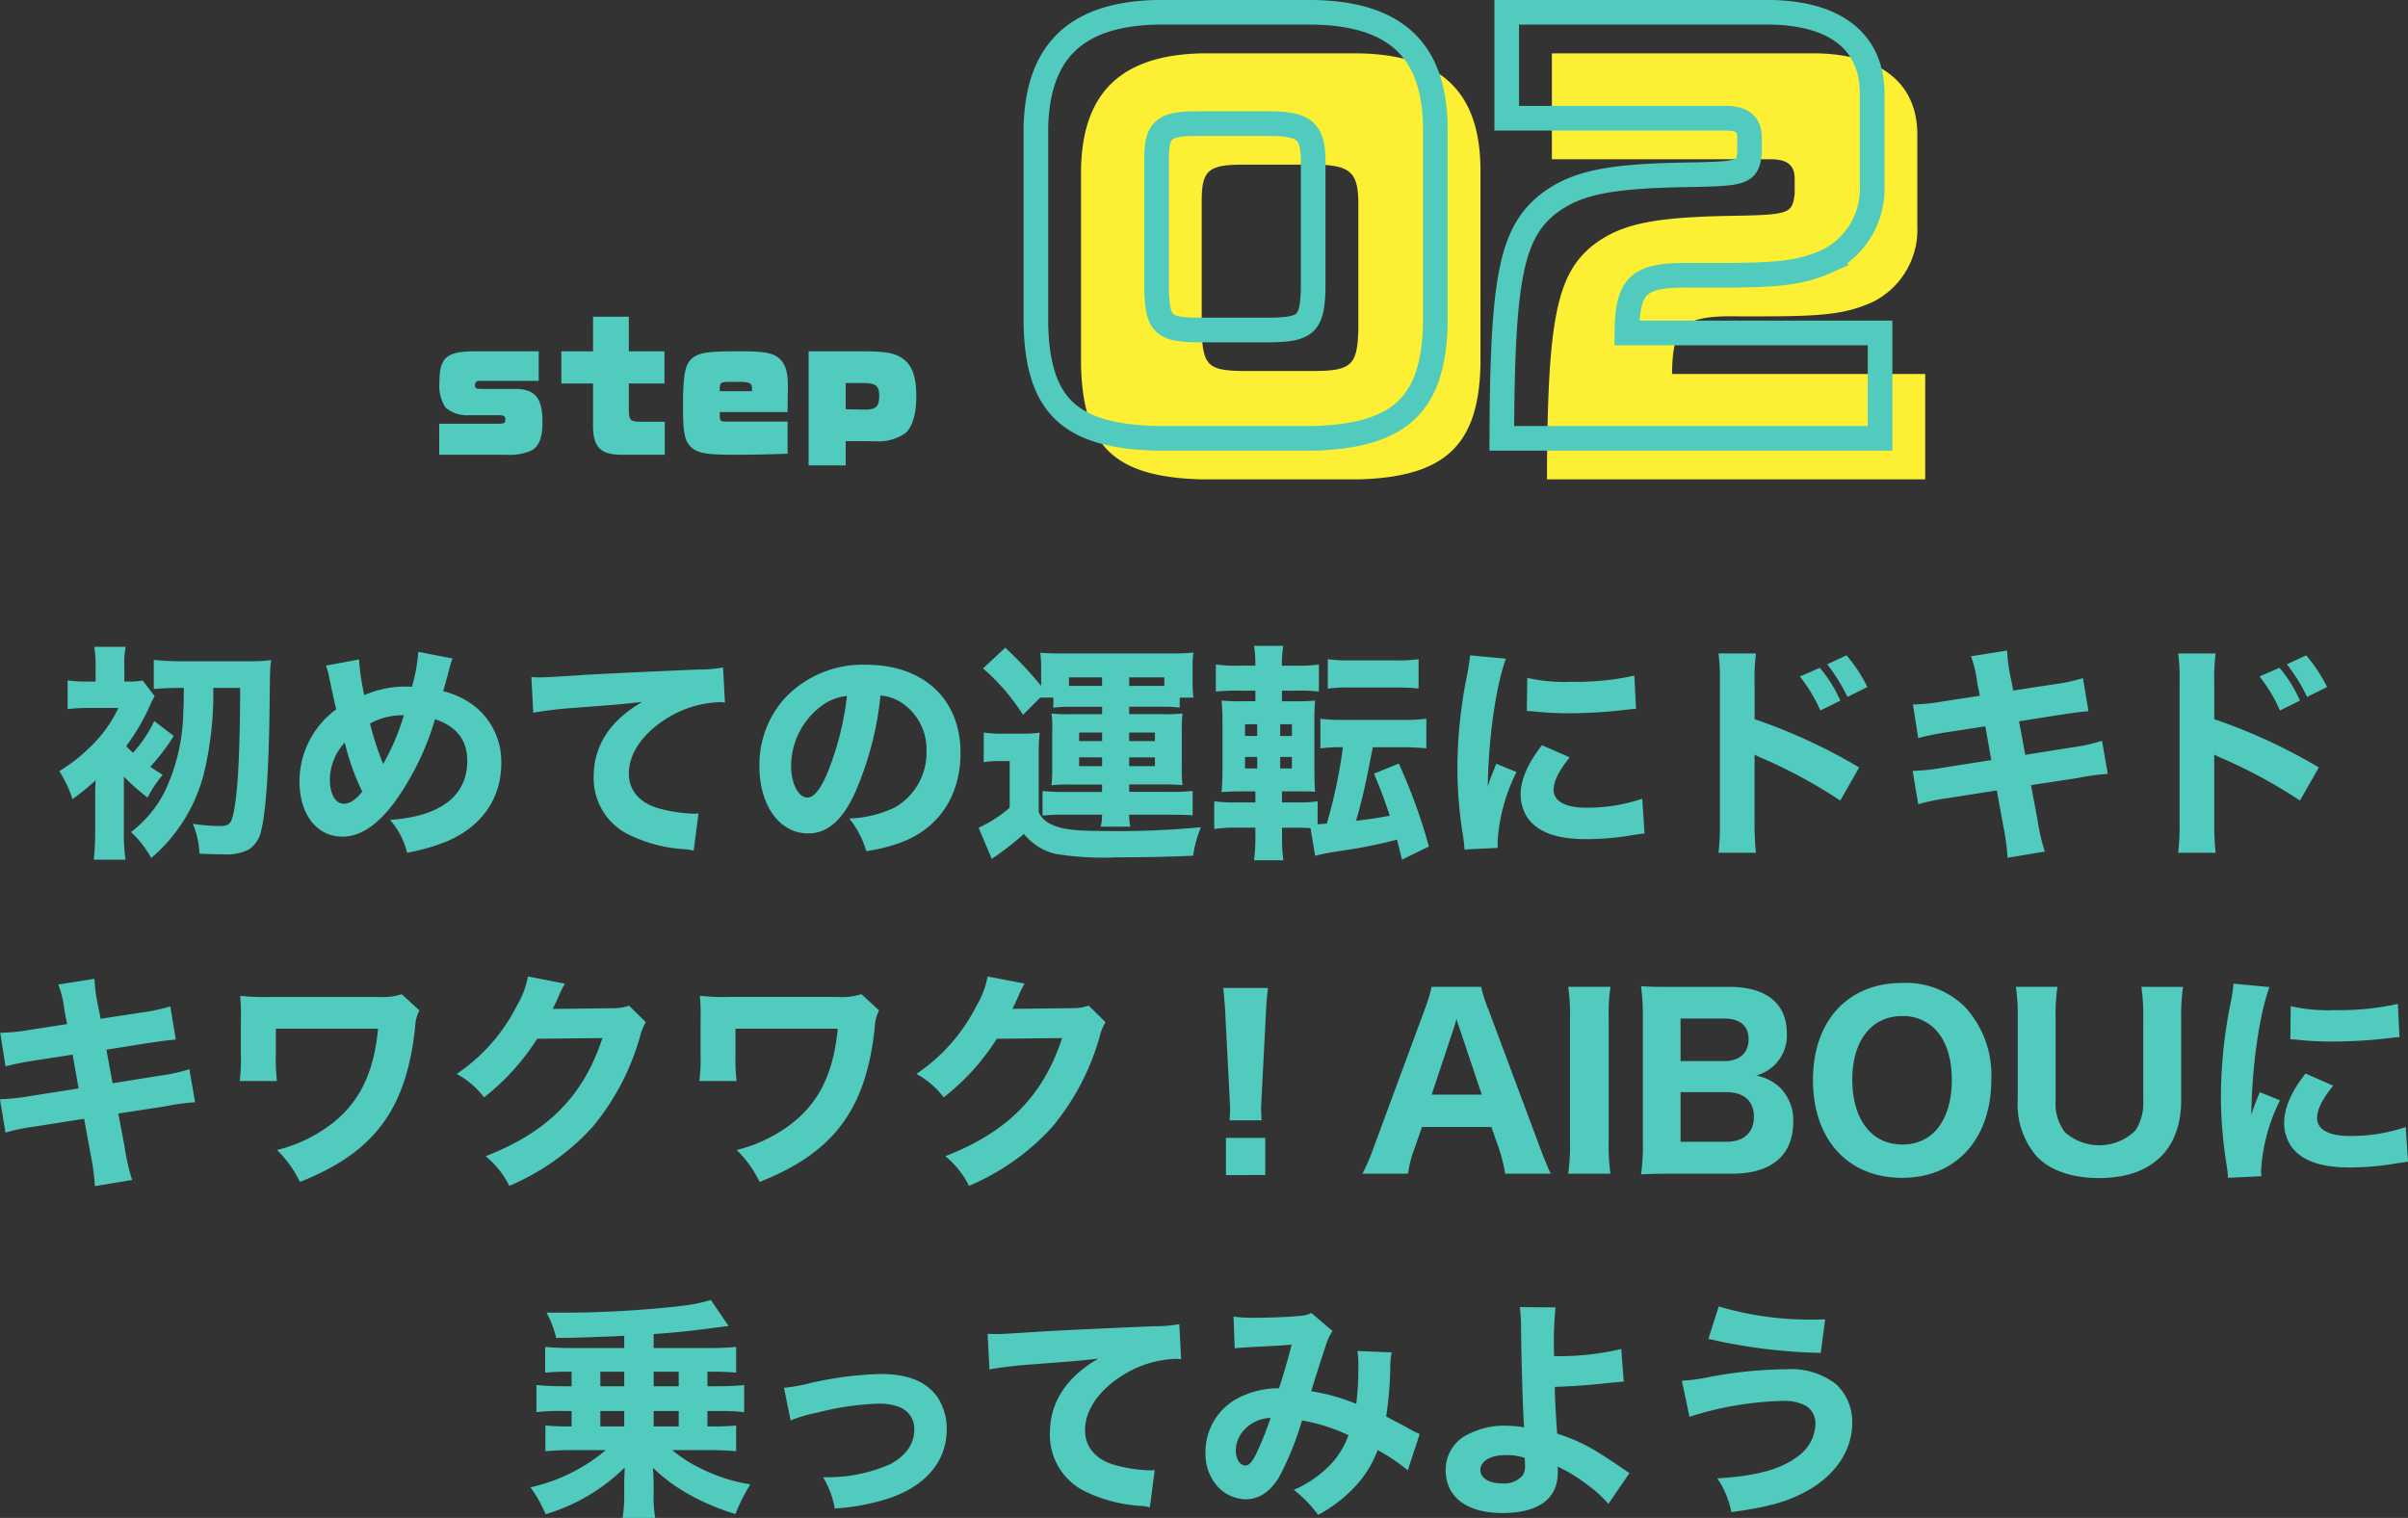 <svg xmlns="http://www.w3.org/2000/svg" width="293.356" height="184.92" viewBox="0 0 293.356 184.92">
  <rect x="0" y="0" width="293.356" height="184.92" fill="#333333" stroke="none"/>
  <g id="sec3_ttl2_sp" transform="translate(-41.002 -3047.899)">
    <g id="Group_1906" data-name="Group 1906" transform="translate(-356.5 22.299)">
      <path id="Path_158" data-name="Path 158" d="M-28.99,0h8.16a6.481,6.481,0,0,0,3.12-.54c.9-.52,1.3-1.58,1.3-3.44,0-2.94-.9-4.04-3.34-4.04h-4.04c-.7,0-.84-.08-.84-.44,0-.4.18-.54.66-.54h7.1v-3.6h-7.74c-3.54,0-4.36.74-4.36,3.92a4.754,4.754,0,0,0,.76,2.94,4.052,4.052,0,0,0,2.96.92h3.4c.76,0,.92.1.92.54,0,.4-.16.5-.84.5h-7.22Zm14.88-8.68h3.86V-3.3c.06,2.36.94,3.24,3.26,3.3h5.48V-4.02h-2.9c-1.3-.02-1.46-.16-1.48-1.46v-3.2h4.34V-12.6H-5.89v-4.22h-4.36v4.22h-3.86ZM13.45-4.04H5.95c-.66,0-.74-.08-.76-.7V-5.2h8.26l.02-2.08c.02-.44.02-.84.02-.96,0-1.82-.28-2.76-1-3.44-.78-.72-1.78-.92-4.68-.92H6.89c-3.36,0-4.5.22-5.24,1.02C.91-10.8.71-9.52.71-5.8c0,3.02.18,3.98.86,4.74C2.33-.22,3.43,0,6.85,0h.6c1.72,0,3.52-.04,6-.12ZM5.19-7.74v-.38c.02-.66.16-.76,1.22-.76H7.47c1.38,0,1.64.14,1.64.84a1.417,1.417,0,0,1-.02.3ZM16.01-12.6V1.3h4.52V-1.66c1.4,0,2.42,0,3.12.02h.54a5.665,5.665,0,0,0,3.62-1c.84-.72,1.32-2.36,1.32-4.46,0-2.48-.52-3.86-1.74-4.68-.9-.62-2.12-.82-4.74-.82Zm4.52,3.86h1.94c1.72,0,2.14.3,2.14,1.56,0,1.34-.38,1.68-1.82,1.68h-.42c-.26-.02-1-.02-1.84-.04Z" transform="translate(480 3081)" fill="#50cbbd"/>
      <g id="Group_1894" data-name="Group 1894" transform="translate(-45 -64)">
        <path id="Path_157" data-name="Path 157" d="M4.86-37.8C4.8-47.22.06-51.72-9.96-51.9h-19.2c-9.72.24-14.46,4.74-14.64,14.1v23.94C-43.56-3.96-39.66-.3-29.16,0h19.2C.54-.3,4.62-4.14,4.86-13.86ZM-29.1-33.9c0-3.72.78-4.44,5.04-4.44h8.88c4.08.06,5.1.9,5.16,4.44v15.72c-.12,4.2-.84,4.92-5.16,4.98h-8.88c-4.26-.06-4.92-.66-5.04-4.98ZM59.04,0V-12.84H28.2c.06-6,1.44-7.14,8.04-7.02h3.12c7.68,0,10.14-.36,13.26-1.74a9.809,9.809,0,0,0,5.46-9.24v-11.4c-.12-6.06-4.44-9.48-12.18-9.66H13.56V-39H40.2c2.04,0,2.94.72,2.94,2.4v1.8c-.3,2.46-.6,2.58-8.04,2.7-9.36.18-13.2,1.02-16.56,3.6C14.1-24.9,13.02-19.38,12.96,0Z" transform="translate(618 3148)" fill="#fcef34"/>
        <path id="Path_156" data-name="Path 156" d="M-2.64-37.8c-.06-9.42-4.8-13.92-14.82-14.1h-19.2c-9.72.24-14.46,4.74-14.64,14.1v23.94C-51.06-3.96-47.16-.3-36.66,0h19.2C-6.96-.3-2.88-4.14-2.64-13.86ZM-36.6-33.9c0-3.72.78-4.44,5.04-4.44h8.88c4.08.06,5.1.9,5.16,4.44v15.72c-.12,4.2-.84,4.92-5.16,4.98h-8.88c-4.26-.06-4.92-.66-5.04-4.98ZM51.54,0V-12.84H20.7c.06-6,1.44-7.14,8.04-7.02h3.12c7.68,0,10.14-.36,13.26-1.74a9.809,9.809,0,0,0,5.46-9.24v-11.4c-.12-6.06-4.44-9.48-12.18-9.66H6.06V-39H32.7c2.04,0,2.94.72,2.94,2.4v1.8c-.3,2.46-.6,2.58-8.04,2.7-9.36.18-13.2,1.02-16.56,3.6C6.6-24.9,5.52-19.38,5.46,0Z" transform="translate(620 3143)" fill="none" stroke="#50cbbd" stroke-width="3"/>
      </g>
    </g>
    <path id="Path_159" data-name="Path 159" d="M28.4,12.408c-.028,2.016-.028,2.352-.084,3.332a23.277,23.277,0,0,1-2.156,9.1,14.049,14.049,0,0,1-4.2,5.124,12.62,12.62,0,0,1,2.464,3.164,19.217,19.217,0,0,0,3.192-3.444,19.85,19.85,0,0,0,3.192-6.72,41.3,41.3,0,0,0,1.176-10.556h3.276c-.028,7.616-.252,12.208-.728,14.812-.308,1.708-.56,2.016-1.764,2.016a23.681,23.681,0,0,1-3.276-.28,10.566,10.566,0,0,1,.812,3.64c1.036.056,2.072.084,2.8.084a6.228,6.228,0,0,0,3.164-.56,3.531,3.531,0,0,0,1.54-2.3c.588-2.184.952-7.644,1.036-15.12.056-4.732.056-4.76.2-5.684a19.283,19.283,0,0,1-2.632.14H28.178a29.731,29.731,0,0,1-3.444-.168v3.556c.84-.084,2.1-.14,3.444-.14ZM21.094,23.216a26.619,26.619,0,0,0,2.884,2.548,14.879,14.879,0,0,1,1.848-2.772c-.728-.448-1.036-.644-1.512-.98A26.4,26.4,0,0,0,27.17,18.26l-2.38-1.82A15.746,15.746,0,0,1,22.214,20.3a7.628,7.628,0,0,1-.84-.812,25.248,25.248,0,0,0,2.856-4.844,9.539,9.539,0,0,1,.616-1.232l-1.456-1.9a10.459,10.459,0,0,1-1.932.112H21.15V9.748A9.762,9.762,0,0,1,21.318,7.4H17.482a12.475,12.475,0,0,1,.168,2.352v1.876h-.812a16.439,16.439,0,0,1-2.6-.14v3.5a20.881,20.881,0,0,1,2.52-.14h3.668a16.035,16.035,0,0,1-3.5,4.816,20.338,20.338,0,0,1-3.7,2.884,13.77,13.77,0,0,1,1.6,3.416,30.906,30.906,0,0,0,2.828-2.3c0,.224-.028.308-.028.672a5.7,5.7,0,0,0-.028.616V29.8a32.388,32.388,0,0,1-.168,3.528H21.29a23.808,23.808,0,0,1-.2-3.528ZM45.706,9.692a7.494,7.494,0,0,1,.308.98c.532,2.548.84,3.976.952,4.34a10.906,10.906,0,0,0-4.48,8.764c0,4.032,2.1,6.748,5.236,6.748,2.156,0,4.2-1.344,6.356-4.2a34.01,34.01,0,0,0,4.928-10.108c2.632.9,3.92,2.548,3.92,5.068,0,4.284-3.248,6.776-9.408,7.2a9.338,9.338,0,0,1,2.072,4,24.05,24.05,0,0,0,4.816-1.372c4.228-1.764,6.664-5.208,6.664-9.492a8.621,8.621,0,0,0-3.3-7.028,10.322,10.322,0,0,0-3.78-1.792c.14-.42.532-1.848.868-3.164a5.662,5.662,0,0,1,.28-.812l-4.172-.812a21.362,21.362,0,0,1-.784,4.256,6.644,6.644,0,0,0-.672-.028,12.884,12.884,0,0,0-5.124,1.036,27.169,27.169,0,0,1-.644-4.34Zm2.3,9.38a28.587,28.587,0,0,0,2.128,5.964c-.784.98-1.512,1.484-2.212,1.484-1.064,0-1.736-1.176-1.736-3A6.783,6.783,0,0,1,48,19.072Zm3.08-2.324A8.014,8.014,0,0,1,55.2,15.74a27.684,27.684,0,0,1-2.52,5.936A35.8,35.8,0,0,1,51.082,16.748Zm19.88-1.316c1.064-.2,2.576-.392,4.116-.532,6.244-.476,6.384-.476,9.156-.784-3.892,2.24-5.908,5.32-5.908,9.072a7.64,7.64,0,0,0,4.424,7.168,17.944,17.944,0,0,0,6.776,1.708,6.375,6.375,0,0,1,.98.168l.588-4.536c-.336.028-.532.028-.7.028a18.27,18.27,0,0,1-4.144-.644c-2.352-.672-3.64-2.184-3.64-4.256,0-2.576,1.9-5.152,5.068-6.972a12.9,12.9,0,0,1,5.964-1.708,3.083,3.083,0,0,1,.672.056L94.09,9.916a16.5,16.5,0,0,1-3.136.252c-7.7.336-12.516.56-14.448.7-3.976.252-4.144.252-4.676.252-.112,0-.448,0-1.092-.028Zm42.308-2.1a5.446,5.446,0,0,1,2.6.9,6.8,6.8,0,0,1,3,5.852,7.69,7.69,0,0,1-3.864,6.888,14.037,14.037,0,0,1-5.544,1.344,11.48,11.48,0,0,1,2.072,3.976,19.988,19.988,0,0,0,4.452-1.148c4.48-1.764,7.028-5.712,7.028-10.808,0-6.552-4.48-10.752-11.508-10.752a12.99,12.99,0,0,0-9.856,4.032,12.08,12.08,0,0,0-3.136,8.316c0,4.816,2.464,8.2,5.936,8.2,2.408,0,4.256-1.652,5.824-5.208A39.5,39.5,0,0,0,113.27,13.332Zm-4.088.056a36.048,36.048,0,0,1-2.24,9.016c-.9,2.268-1.764,3.36-2.576,3.36-1.092,0-1.988-1.708-1.988-3.808a9.18,9.18,0,0,1,3.444-7.168A6.292,6.292,0,0,1,109.182,13.388Zm25.144.2v1.232a14.037,14.037,0,0,1,2.016-.112h3.92v.9H136.37a17.171,17.171,0,0,1-2.268-.084,11.468,11.468,0,0,1,.084,2.184v4.312a19.285,19.285,0,0,1-.084,2.24,18.3,18.3,0,0,1,2.268-.084h3.892v.9h-4.48a24.487,24.487,0,0,1-2.772-.112v3a21.974,21.974,0,0,1,2.828-.112h4.424a5.938,5.938,0,0,1-.168,1.456h3.612a5.843,5.843,0,0,1-.14-1.456h4.76c1.456,0,2.464.028,2.968.084V24.952a20.712,20.712,0,0,1-2.94.112h-4.788v-.9h4.172c.868,0,1.26,0,2.324.084a17.154,17.154,0,0,1-.084-2.24V17.7a17.124,17.124,0,0,1,.084-2.184,15.676,15.676,0,0,1-2.3.084h-4.2v-.9h4.172a12.454,12.454,0,0,1,1.988.112V13.584h1.68a12.119,12.119,0,0,1-.112-1.848V9.916a10.639,10.639,0,0,1,.112-1.82,26.36,26.36,0,0,1-2.716.112H135.474c-1.26,0-1.9-.028-2.744-.084a12.119,12.119,0,0,1,.112,1.848v2.184a47.915,47.915,0,0,0-4.368-4.648l-2.716,2.52a25.5,25.5,0,0,1,4.872,5.656l2.1-2.1Zm1.9-1.428V11.12h4.032v1.036Zm7.336,0V11.12h4.284v1.036Zm-3.3,5.684v1.036h-2.8V17.84Zm3.3,0H146.7v1.036h-3.136Zm-3.3,3.024v1.064h-2.8V20.864Zm3.3,0H146.7v1.064h-3.136Zm-17.724.588a10.159,10.159,0,0,1,1.82-.14h1.344V27a15.552,15.552,0,0,1-3.78,2.436l1.6,3.808a4.82,4.82,0,0,1,.476-.336,35.179,35.179,0,0,0,3.444-2.716,7.016,7.016,0,0,0,3.864,2.436,36.312,36.312,0,0,0,7.448.42c3.024,0,6.188-.056,9.3-.2a13.785,13.785,0,0,1,.952-3.472,107.23,107.23,0,0,1-12.4.448c-3.052,0-4.648-.224-5.8-.784a3.062,3.062,0,0,1-1.568-1.484v-6.58a28.068,28.068,0,0,1,.112-3.108,16.741,16.741,0,0,1-2.156.112h-2.38a13.455,13.455,0,0,1-2.268-.14Zm36.344,7.98h1.736c.728,0,1.232.028,1.736.056l.56,3.36a29.829,29.829,0,0,1,3.08-.588,59.843,59.843,0,0,0,6.888-1.372c.28,1.064.308,1.2.616,2.436l3.276-1.6A66.655,66.655,0,0,0,176.41,21.62l-3.024,1.232c.84,2.016,1.2,2.968,1.932,5.124-1.876.336-2.268.392-4.116.616.672-2.3,1.148-4.4,1.54-6.412.42-2.128.42-2.128.5-2.548h3.668a26.575,26.575,0,0,1,2.856.14V16.16a19.883,19.883,0,0,1-2.856.14h-7.168a20.073,20.073,0,0,1-2.884-.14v3.612a17.985,17.985,0,0,1,2.744-.14,61.093,61.093,0,0,1-1.96,9.3l-1.12.084v-2.8a13.658,13.658,0,0,1-2.268.14h-2.072V25.008h1.624c1.4,0,1.792,0,2.408.056-.056-.644-.084-1.316-.084-3.136V16.72a27.073,27.073,0,0,1,.084-2.772,19.458,19.458,0,0,1-2.3.084h-1.736V12.744h1.9a15.888,15.888,0,0,1,2.6.112v-3.3a17.69,17.69,0,0,1-2.8.14h-1.708V9.468a12.826,12.826,0,0,1,.168-2.184H158.77a13.81,13.81,0,0,1,.168,2.184v.224h-1.96a18.281,18.281,0,0,1-2.856-.14v3.3a23.583,23.583,0,0,1,2.66-.112h2.156v1.288h-1.26a25.448,25.448,0,0,1-2.856-.084c.084.98.112,1.624.112,3.024V21.76c0,1.4-.028,2.324-.112,3.332,1.008-.056,1.6-.084,2.884-.084h1.232v1.344h-2.38a15.978,15.978,0,0,1-2.632-.14V29.6a16.659,16.659,0,0,1,2.828-.168h2.184V30.8a19.082,19.082,0,0,1-.168,2.6h3.584a17.808,17.808,0,0,1-.168-2.436Zm-.224-7.224v-1.4h1.428v1.4Zm0-3.948V16.832h1.428V18.26Zm-2.8-1.428V18.26h-1.484V16.832Zm0,3.976v1.4h-1.484v-1.4Zm8.6-8.316a18.578,18.578,0,0,1,2.8-.14h5.46c.924,0,1.736.028,2.128.056a2.959,2.959,0,0,0,.672.056V8.908a17.909,17.909,0,0,1-2.8.14h-5.46a17.909,17.909,0,0,1-2.8-.14Zm17.332-4.06a24.428,24.428,0,0,1-.448,2.8A58.385,58.385,0,0,0,183.55,22.18a53.15,53.15,0,0,0,.728,8.54c.084.644.112.868.14,1.372l4.06-.2c-.028-.392-.028-.532-.028-.812a21.847,21.847,0,0,1,2.3-8.428l-2.464-1.008-.532,1.344c-.14.336-.14.336-.5,1.428.084-5.936.98-12.236,2.212-15.568Zm6.916,6.776c.42.028.644.028.784.056a40.17,40.17,0,0,0,4.508.224,59.687,59.687,0,0,0,7.42-.5,4.545,4.545,0,0,1,.588-.028l-.2-4.06a32.656,32.656,0,0,1-7.672.756,20.392,20.392,0,0,1-5.376-.476Zm1.848,4.172c-1.736,2.212-2.6,4.228-2.6,5.992a5.118,5.118,0,0,0,.84,2.856c1.26,1.764,3.584,2.6,7.14,2.6a33.818,33.818,0,0,0,5.88-.532c.616-.084.784-.112,1.232-.168l-.28-4.228a20.638,20.638,0,0,1-6.8,1.092c-2.576,0-4-.784-4-2.184,0-1.036.644-2.3,1.96-3.948Zm31.416-8.372a19.166,19.166,0,0,1,2.492,4.144l2.436-1.2a16.517,16.517,0,0,0-2.492-4ZM228.6,9.524a21.437,21.437,0,0,1,2.464,3.976l2.436-1.2a18.458,18.458,0,0,0-2.548-3.864Zm-8.68,22.96a34.648,34.648,0,0,1-.168-3.892V20.528a9.606,9.606,0,0,0,1.064.5,61.489,61.489,0,0,1,9.38,5.1l2.3-4.032a67.476,67.476,0,0,0-12.74-5.88V11.96a24.667,24.667,0,0,1,.168-3.752h-4.564a24.445,24.445,0,0,1,.168,3.752V28.536a28.937,28.937,0,0,1-.168,3.948ZM247.194,13.36l-4.368.672a24.084,24.084,0,0,1-3.78.392l.644,4.088a36.553,36.553,0,0,1,3.808-.756l4.368-.672.728,4.116-5.88.924a25.531,25.531,0,0,1-3.7.392l.672,4.06a24.6,24.6,0,0,1,3.528-.728l6.048-.952.784,4.284a29.008,29.008,0,0,1,.532,3.92l4.536-.756a24.761,24.761,0,0,1-.9-3.92l-.784-4.172,5.684-.868a25.692,25.692,0,0,1,3.668-.5l-.7-4.032a21.025,21.025,0,0,1-3.752.812l-5.6.9-.756-4.088,4.928-.784c2.3-.336,2.3-.336,3.528-.448l-.672-4.032a20.963,20.963,0,0,1-3.556.756l-4.928.756-.336-1.652a20.228,20.228,0,0,1-.42-3.22l-4.4.7a13.441,13.441,0,0,1,.756,3.22Zm34.076-2.352a19.165,19.165,0,0,1,2.492,4.144l2.436-1.2a16.518,16.518,0,0,0-2.492-4ZM284.6,9.524a21.436,21.436,0,0,1,2.464,3.976l2.436-1.2a18.459,18.459,0,0,0-2.548-3.864Zm-8.68,22.96a34.648,34.648,0,0,1-.168-3.892V20.528a9.609,9.609,0,0,0,1.064.5,61.489,61.489,0,0,1,9.38,5.1l2.3-4.032a67.476,67.476,0,0,0-12.74-5.88V11.96a24.669,24.669,0,0,1,.168-3.752h-4.564a24.447,24.447,0,0,1,.168,3.752V28.536a28.939,28.939,0,0,1-.168,3.948ZM14.178,53.36l-4.368.672a24.084,24.084,0,0,1-3.78.392l.644,4.088a36.554,36.554,0,0,1,3.808-.756l4.368-.672.728,4.116-5.88.924a25.53,25.53,0,0,1-3.7.392l.672,4.06a24.6,24.6,0,0,1,3.528-.728L16.25,64.9l.784,4.284a29.008,29.008,0,0,1,.532,3.92l4.536-.756a24.76,24.76,0,0,1-.9-3.92l-.784-4.172,5.684-.868a25.693,25.693,0,0,1,3.668-.5l-.7-4.032a21.026,21.026,0,0,1-3.752.812l-5.6.9-.756-4.088,4.928-.784c2.3-.336,2.3-.336,3.528-.448L26.75,51.2a20.963,20.963,0,0,1-3.556.756l-4.928.756-.336-1.652a20.228,20.228,0,0,1-.42-3.22l-4.4.7a13.441,13.441,0,0,1,.756,3.22ZM39.742,60.3a23.65,23.65,0,0,1-.14-3.276V53.92h12.46c-.56,5.88-2.6,9.632-6.636,12.292A17.925,17.925,0,0,1,39.742,68.7a13.638,13.638,0,0,1,2.8,3.892c9.044-3.584,12.964-8.82,14.028-18.816a4.736,4.736,0,0,1,.532-2.072L54.946,49.72a8,8,0,0,1-2.94.336H38.986a27.559,27.559,0,0,1-3.724-.14,24.834,24.834,0,0,1,.084,3.136V57a22.159,22.159,0,0,1-.14,3.3Zm30.576-12.74a10.791,10.791,0,0,1-1.344,3.556,21.881,21.881,0,0,1-7.336,8.316,10.327,10.327,0,0,1,3.332,2.856,28,28,0,0,0,6.468-7.14l7.952-.084c-2.3,7.056-6.664,11.452-14.224,14.392a10.837,10.837,0,0,1,2.884,3.612,28.906,28.906,0,0,0,10.164-7.2,29.914,29.914,0,0,0,5.74-10.92,6.13,6.13,0,0,1,.728-1.82L82.638,51.12a6.089,6.089,0,0,1-2.016.308l-7.28.084c.308-.616.42-.868.672-1.428a12.447,12.447,0,0,1,.812-1.652ZM95.742,60.3a23.649,23.649,0,0,1-.14-3.276V53.92h12.46c-.56,5.88-2.6,9.632-6.636,12.292A17.925,17.925,0,0,1,95.742,68.7a13.638,13.638,0,0,1,2.8,3.892c9.044-3.584,12.964-8.82,14.028-18.816a4.736,4.736,0,0,1,.532-2.072l-2.156-1.988a8,8,0,0,1-2.94.336H94.986a27.559,27.559,0,0,1-3.724-.14,24.834,24.834,0,0,1,.084,3.136V57a22.159,22.159,0,0,1-.14,3.3Zm30.576-12.74a10.791,10.791,0,0,1-1.344,3.556,21.881,21.881,0,0,1-7.336,8.316,10.327,10.327,0,0,1,3.332,2.856,28,28,0,0,0,6.468-7.14l7.952-.084c-2.3,7.056-6.664,11.452-14.224,14.392a10.837,10.837,0,0,1,2.884,3.612,28.906,28.906,0,0,0,10.164-7.2,29.914,29.914,0,0,0,5.74-10.92,6.13,6.13,0,0,1,.728-1.82l-2.044-2.016a6.089,6.089,0,0,1-2.016.308l-7.28.084c.308-.616.42-.868.672-1.428a12.448,12.448,0,0,1,.812-1.652Zm33.376,17.528c-.028-.7-.056-.98-.056-1.288,0-.336,0-.336.084-2.044l.476-9.212c.056-1.456.168-2.772.28-3.584h-5.46c.112.952.224,2.324.28,3.584l.476,9.212c.084,1.652.084,1.652.084,2.016,0,.308-.028.616-.056,1.316Zm.448,6.664V67.22h-4.788v4.536Zm34.776-.168c-.336-.7-.84-1.932-1.372-3.36l-6.16-16.492a18.959,18.959,0,0,1-.952-2.912h-6.02a21.5,21.5,0,0,1-.9,2.912l-6.1,16.492a26.027,26.027,0,0,1-1.428,3.36h5.544a13.981,13.981,0,0,1,.756-2.968l.952-2.716h8.456l.952,2.716a20.025,20.025,0,0,1,.728,2.968Zm-8.4-9.632h-6.1l2.632-7.924c.2-.56.224-.7.392-1.288.224.756.336,1.036.42,1.288Zm10.528-13.132a23.377,23.377,0,0,1,.224,3.864V67.724a24.033,24.033,0,0,1-.224,3.864H202.2a23.594,23.594,0,0,1-.224-3.864V52.688a23.163,23.163,0,0,1,.224-3.864ZM217.01,71.588c4.788,0,7.448-2.24,7.448-6.272a5.554,5.554,0,0,0-1.764-4.368,5.874,5.874,0,0,0-2.716-1.316,5.448,5.448,0,0,0,2.1-1.176,5.029,5.029,0,0,0,1.6-4c0-3.612-2.52-5.628-6.972-5.628H209.73c-2.1,0-2.408,0-3.808-.084a27.174,27.174,0,0,1,.224,3.78v15.2a24.969,24.969,0,0,1-.224,3.948c1.176-.056,1.988-.084,3.836-.084Zm-6.272-13.72v-5.18h5.32c1.932,0,2.968.9,2.968,2.548,0,1.624-1.092,2.632-2.94,2.632Zm0,3.78h5.516c2.184,0,3.416,1.064,3.416,3s-1.232,3.052-3.36,3.052h-5.572Zm26.992-13.3c-6.608,0-10.864,4.62-10.864,11.816,0,7.252,4.256,11.928,10.864,11.928,6.552,0,10.864-4.732,10.864-11.956a12.23,12.23,0,0,0-3.22-8.876A10.235,10.235,0,0,0,237.73,48.348Zm.028,19.684c-3.752,0-6.1-3.052-6.1-7.924,0-4.732,2.352-7.728,6.076-7.728a5.469,5.469,0,0,1,3.976,1.568c1.344,1.344,2.072,3.472,2.072,6.216C243.778,65.036,241.482,68.032,237.758,68.032Zm29.12-19.208a24.8,24.8,0,0,1,.224,4.032V62.6a6.151,6.151,0,0,1-.952,3.724,6.305,6.305,0,0,1-8.6.2,5.8,5.8,0,0,1-1.12-3.92V52.856a23.937,23.937,0,0,1,.224-4.032H251.59a25.022,25.022,0,0,1,.224,4.032V62.6a9.676,9.676,0,0,0,2.268,6.832c1.6,1.736,4.312,2.688,7.644,2.688,6.356,0,10-3.444,10-9.492v-9.8a25.3,25.3,0,0,1,.224-4Zm11.228-.392a24.425,24.425,0,0,1-.448,2.8,58.384,58.384,0,0,0-1.092,10.948,53.148,53.148,0,0,0,.728,8.54c.084.644.112.868.14,1.372l4.06-.2c-.028-.392-.028-.532-.028-.812a21.847,21.847,0,0,1,2.3-8.428L281.3,61.648l-.532,1.344c-.14.336-.14.336-.5,1.428.084-5.936.98-12.236,2.212-15.568Zm6.916,6.776c.42.028.644.028.784.056a40.17,40.17,0,0,0,4.508.224,59.688,59.688,0,0,0,7.42-.5,4.545,4.545,0,0,1,.588-.028l-.2-4.06a32.656,32.656,0,0,1-7.672.756,20.392,20.392,0,0,1-5.376-.476Zm1.848,4.172c-1.736,2.212-2.6,4.228-2.6,5.992a5.119,5.119,0,0,0,.84,2.856c1.26,1.764,3.584,2.6,7.14,2.6a33.818,33.818,0,0,0,5.88-.532c.616-.084.784-.112,1.232-.168l-.28-4.228a20.639,20.639,0,0,1-6.8,1.092c-2.576,0-4-.784-4-2.184,0-1.036.644-2.3,1.96-3.948ZM75.638,95.712v1.764h-1.12c-1.2,0-2.24-.056-3.164-.14v3.3a24.073,24.073,0,0,1,3.164-.14h1.12v1.876h-.42a26.12,26.12,0,0,1-2.772-.112V105.4c.924-.084,2.072-.14,3.164-.14h4.2a21.574,21.574,0,0,1-9.184,4.536,16.235,16.235,0,0,1,1.848,3.276,23.142,23.142,0,0,0,9.632-5.684c0,.252,0,.252-.028.84,0,.028-.028.756-.028.784v1.6a17.632,17.632,0,0,1-.2,2.912H85.83a14.538,14.538,0,0,1-.2-2.912v-1.54c-.028-.672-.056-1.232-.084-1.652a21.339,21.339,0,0,0,4.06,3.052,28.608,28.608,0,0,0,5.992,2.576,20.759,20.759,0,0,1,1.82-3.612,20.488,20.488,0,0,1-5.852-1.848A16.608,16.608,0,0,1,87.9,105.26h4.592c1.232,0,2.24.056,3.192.14v-3.136a27.385,27.385,0,0,1-2.8.112h-.7V100.5h1.288a24.81,24.81,0,0,1,3.192.14v-3.3c-.98.084-1.9.14-3.192.14H92.186V95.712h.7a27.739,27.739,0,0,1,2.8.112V92.688c-.924.084-1.932.14-3.192.14h-6.86V91.12c2.576-.168,4.9-.42,7.784-.812.728-.084.784-.112,1.344-.168l-2.156-3.164a20.336,20.336,0,0,1-3.416.7,128.415,128.415,0,0,1-14.644.84h-1.96a12.749,12.749,0,0,1,1.176,3.08c2.8-.028,2.8-.028,8.288-.252v1.484H75.61c-1.176,0-2.3-.056-3.192-.14v3.136a26.806,26.806,0,0,1,2.772-.112Zm3.5,0H82.05v1.764H79.138Zm0,4.788H82.05v1.876H79.138Zm9.548,1.876H85.634V100.5h3.052Zm0-4.9H85.634V95.712h3.052Zm13.636,4.172a17.5,17.5,0,0,1,3.36-.98,33.673,33.673,0,0,1,7.28-1.064,6.772,6.772,0,0,1,2.548.392,2.811,2.811,0,0,1,1.876,2.688c0,1.792-.924,3.164-2.856,4.256a18.754,18.754,0,0,1-7.84,1.624h-.42a10.94,10.94,0,0,1,1.428,3.808,26.407,26.407,0,0,0,6.216-1.12c4.7-1.428,7.42-4.536,7.42-8.484A6.945,6.945,0,0,0,120.27,98.9c-1.316-1.96-3.612-2.912-6.972-2.912a42.56,42.56,0,0,0-8.736,1.148,20.286,20.286,0,0,1-3.052.532Zm24.22-6.216c1.064-.2,2.576-.392,4.116-.532,6.244-.476,6.384-.476,9.156-.784-3.892,2.24-5.908,5.32-5.908,9.072a7.64,7.64,0,0,0,4.424,7.168,17.944,17.944,0,0,0,6.776,1.708,6.374,6.374,0,0,1,.98.168l.588-4.536c-.336.028-.532.028-.7.028a18.27,18.27,0,0,1-4.144-.644c-2.352-.672-3.64-2.184-3.64-4.256,0-2.576,1.9-5.152,5.068-6.972a12.9,12.9,0,0,1,5.964-1.708,3.083,3.083,0,0,1,.672.056l-.224-4.284a16.5,16.5,0,0,1-3.136.252c-7.7.336-12.516.56-14.448.7-3.976.252-4.144.252-4.676.252-.112,0-.448,0-1.092-.028Zm29.876-2.576c.812-.084,1.456-.112,1.9-.14,2.6-.14,4.312-.224,5.04-.308-.448,1.764-.98,3.612-1.54,5.32a10.576,10.576,0,0,0-5.4,1.428,7.369,7.369,0,0,0-3.556,6.356,5.965,5.965,0,0,0,1.54,4.256,4.818,4.818,0,0,0,3.36,1.484c1.6,0,2.968-.9,4.06-2.688a36.2,36.2,0,0,0,2.8-6.916,22.033,22.033,0,0,1,5.656,1.792,10.16,10.16,0,0,1-2.464,3.864,13.63,13.63,0,0,1-4.2,2.8,14.739,14.739,0,0,1,2.968,3.052A17.281,17.281,0,0,0,170.7,110.1a13.292,13.292,0,0,0,3.136-4.844,23.5,23.5,0,0,1,3.668,2.464l1.456-4.424a8.015,8.015,0,0,1-1.148-.56c-.812-.476-2.3-1.232-2.94-1.568a44.746,44.746,0,0,0,.5-5.852,9.841,9.841,0,0,1,.168-1.96l-4.172-.168a8.642,8.642,0,0,1,.112,1.54,34.1,34.1,0,0,1-.252,4.9,23.937,23.937,0,0,0-5.488-1.54c.476-1.624,1.736-5.46,1.96-6.1a5.056,5.056,0,0,1,.644-1.232l-2.6-2.212a2.519,2.519,0,0,1-1.12.336c-1.176.14-3.724.252-5.488.252a16.175,16.175,0,0,1-2.856-.14Zm4.368,8.484a37.165,37.165,0,0,1-1.624,4.116c-.56,1.2-.98,1.68-1.428,1.68-.672,0-1.176-.784-1.176-1.82a3.608,3.608,0,0,1,.924-2.408A4.544,4.544,0,0,1,160.786,101.34Zm30.38-13.5a24.4,24.4,0,0,1,.14,2.548c.028,3.724.224,10.136.364,12.1a13.414,13.414,0,0,0-2.212-.2,9.376,9.376,0,0,0-4.34.924,4.8,4.8,0,0,0-3,4.452c0,3.3,2.548,5.264,6.916,5.264s6.748-1.736,6.748-4.928v-.728a19.814,19.814,0,0,1,3.64,2.24,14.225,14.225,0,0,1,2.52,2.3l2.576-3.752c-.308-.2-.448-.28-.84-.56-3.724-2.548-5.068-3.276-7.98-4.256-.224-3.584-.252-3.948-.28-5.684,1.68-.056,3.332-.168,4.564-.28,2.352-.224,3.612-.364,3.836-.364l-.308-3.976a32.285,32.285,0,0,1-8.176.868c-.028-1.092-.028-1.148-.028-1.316a39.592,39.592,0,0,1,.2-4.62Zm.588,18.368s.028.448.028.784a2.272,2.272,0,0,1-.252,1.316,2.959,2.959,0,0,1-2.52,1.008c-1.6,0-2.66-.644-2.66-1.624,0-1.092,1.232-1.82,3.08-1.82A6.591,6.591,0,0,1,191.754,106.212Zm22.372-14.5a66,66,0,0,0,13.692,1.708l.532-4.088c-.7.028-1.2.028-1.4.028a38.721,38.721,0,0,1-11.564-1.6Zm-2.3,9.492a40.178,40.178,0,0,1,11.312-1.932,5.645,5.645,0,0,1,2.856.588,2.508,2.508,0,0,1,1.176,2.212,5.016,5.016,0,0,1-2.184,3.976c-2.044,1.568-5.068,2.38-9.772,2.66a10.9,10.9,0,0,1,1.708,4.116c4.62-.644,6.776-1.26,9.156-2.548,3.528-1.932,5.572-4.984,5.572-8.316a6.3,6.3,0,0,0-1.932-4.7,8.923,8.923,0,0,0-6.048-1.848,52.248,52.248,0,0,0-9.3.924,22.611,22.611,0,0,1-3.472.476Z" transform="translate(35 3119.299)" fill="#50cbbd"/>
  </g>
</svg>
